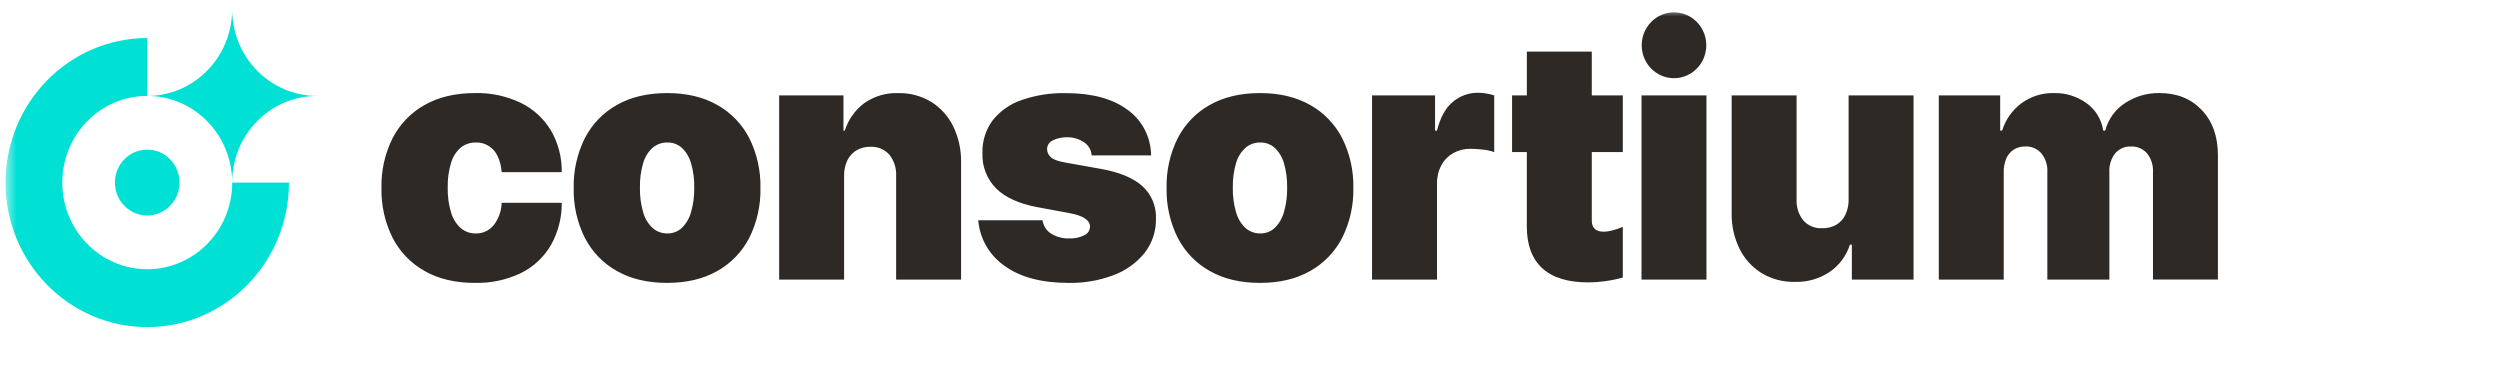 <?xml version="1.0" encoding="UTF-8"?>
<svg xmlns="http://www.w3.org/2000/svg" width="226" height="34" viewBox="0 0 226 34" fill="none">
  <mask id="mask0_1372_6243" style="mask-type:luminance" maskUnits="userSpaceOnUse" x="0" y="0" width="226" height="34">
    <path d="M225.5 0.843H0.5V33.157H225.5V0.843Z" fill="white"></path>
  </mask>
  <g mask="url(#mask0_1372_6243)">
    <path d="M0.5 16.503C0.508 9.289 6.24 3.447 13.311 3.439V8.672C9.068 8.672 5.631 12.179 5.631 16.506C5.631 20.833 9.07 24.337 13.314 24.337C17.555 24.337 20.994 20.83 20.994 16.506H26.122C26.122 23.719 20.388 29.569 13.311 29.569C6.234 29.569 0.5 23.716 0.5 16.503ZM10.389 16.503C10.389 14.857 11.697 13.526 13.309 13.526C14.922 13.526 16.228 14.86 16.228 16.503C16.228 18.148 14.92 19.48 13.309 19.48C11.697 19.48 10.389 18.146 10.389 16.503ZM13.309 8.672C17.549 8.672 20.986 5.167 20.986 0.843C20.986 5.165 24.422 8.672 28.663 8.672C24.422 8.672 20.986 12.176 20.986 16.5C20.986 12.179 17.549 8.672 13.311 8.672H13.309Z" fill="#00E0D5"></path>
    <path d="M90.789 24.015C89.439 23.078 88.574 21.573 88.431 19.914H94.243C94.317 20.417 94.604 20.862 95.032 21.128C95.526 21.427 96.095 21.573 96.667 21.554C97.132 21.573 97.591 21.474 98.012 21.272C98.325 21.139 98.531 20.83 98.537 20.484C98.537 19.898 97.912 19.491 96.667 19.262L93.776 18.727C92.121 18.418 90.88 17.856 90.052 17.036C89.217 16.197 88.765 15.036 88.812 13.84C88.781 12.78 89.102 11.742 89.726 10.893C90.402 10.04 91.306 9.401 92.327 9.053C93.62 8.603 94.983 8.39 96.348 8.419C98.704 8.419 100.56 8.917 101.918 9.915C103.247 10.858 104.046 12.397 104.059 14.048H98.685C98.654 13.555 98.39 13.108 97.978 12.85C97.528 12.552 97.001 12.4 96.466 12.41C96.022 12.397 95.581 12.49 95.181 12.687C94.865 12.82 94.656 13.135 94.656 13.483C94.664 13.75 94.776 14.003 94.969 14.184C95.178 14.402 95.591 14.565 96.205 14.674L99.534 15.27C101.197 15.568 102.443 16.085 103.266 16.82C104.091 17.563 104.545 18.647 104.498 19.768C104.522 20.886 104.159 21.98 103.477 22.856C102.738 23.767 101.772 24.462 100.68 24.867C99.39 25.357 98.019 25.599 96.641 25.575C94.15 25.575 92.199 25.056 90.791 24.017L90.789 24.015ZM109.35 24.491C108.117 23.799 107.112 22.753 106.459 21.483C105.77 20.093 105.425 18.551 105.459 16.993C105.425 15.435 105.77 13.893 106.459 12.504C107.112 11.233 108.117 10.187 109.35 9.495C110.611 8.776 112.128 8.416 113.899 8.414C115.669 8.414 117.186 8.773 118.448 9.495C119.68 10.184 120.689 11.231 121.341 12.504C122.03 13.893 122.375 15.435 122.342 16.993C122.375 18.551 122.03 20.095 121.341 21.485C120.689 22.755 119.683 23.802 118.45 24.494C117.19 25.213 115.672 25.573 113.901 25.573C112.131 25.573 110.614 25.213 109.352 24.491H109.35ZM112.593 13.358C112.185 13.728 111.889 14.208 111.74 14.743C111.528 15.462 111.431 16.21 111.447 16.961C111.431 17.715 111.53 18.466 111.74 19.187C111.889 19.733 112.183 20.226 112.593 20.609C112.964 20.937 113.44 21.11 113.93 21.102C114.408 21.112 114.873 20.937 115.231 20.609C115.628 20.22 115.915 19.728 116.064 19.187C116.273 18.466 116.372 17.715 116.357 16.961C116.372 16.21 116.275 15.462 116.064 14.743C115.915 14.213 115.628 13.734 115.231 13.358C114.87 13.041 114.408 12.871 113.93 12.882C113.442 12.871 112.969 13.041 112.593 13.358ZM55.753 24.491C54.52 23.802 53.515 22.755 52.862 21.485C52.17 20.095 51.828 18.553 51.862 16.993C51.828 15.435 52.173 13.893 52.862 12.504C53.515 11.233 54.52 10.187 55.753 9.495C57.014 8.776 58.531 8.416 60.302 8.414C62.072 8.414 63.589 8.773 64.853 9.495C66.086 10.184 67.091 11.231 67.744 12.504C68.433 13.893 68.778 15.435 68.744 16.993C68.778 18.551 68.433 20.095 67.744 21.485C67.091 22.755 66.086 23.802 64.853 24.494C63.592 25.213 62.075 25.573 60.304 25.573C58.534 25.573 57.017 25.213 55.756 24.491H55.753ZM58.996 13.358C58.589 13.728 58.294 14.208 58.142 14.743C57.931 15.462 57.834 16.21 57.85 16.961C57.834 17.715 57.933 18.466 58.142 19.187C58.291 19.733 58.586 20.226 58.996 20.609C59.367 20.937 59.842 21.11 60.333 21.102C60.811 21.112 61.276 20.937 61.633 20.609C62.03 20.22 62.318 19.728 62.467 19.187C62.675 18.466 62.775 17.715 62.759 16.961C62.777 16.21 62.678 15.462 62.467 14.743C62.318 14.213 62.03 13.734 61.633 13.358C61.273 13.041 60.811 12.871 60.333 12.882C59.845 12.871 59.372 13.039 58.996 13.358ZM38.375 24.491C37.142 23.802 36.137 22.755 35.484 21.485C34.792 20.095 34.45 18.551 34.484 16.993C34.45 15.435 34.792 13.893 35.484 12.504C36.137 11.233 37.142 10.187 38.375 9.495C39.636 8.776 41.153 8.416 42.923 8.414C44.36 8.376 45.783 8.68 47.086 9.3C48.206 9.846 49.149 10.709 49.802 11.787C50.465 12.93 50.804 14.237 50.781 15.563H45.349C45.321 15.052 45.19 14.549 44.971 14.088C44.61 13.326 43.843 12.852 43.015 12.882C42.529 12.871 42.057 13.028 41.67 13.329C41.252 13.683 40.947 14.155 40.788 14.684C40.56 15.422 40.453 16.192 40.474 16.964C40.456 17.736 40.56 18.506 40.788 19.243C40.947 19.784 41.255 20.266 41.67 20.636C42.049 20.95 42.527 21.115 43.015 21.104C43.629 21.118 44.216 20.851 44.613 20.375C45.073 19.794 45.331 19.078 45.349 18.335H50.783C50.797 19.68 50.455 21.003 49.797 22.169C49.157 23.259 48.217 24.132 47.094 24.686C45.791 25.306 44.362 25.61 42.923 25.573C41.15 25.573 39.633 25.213 38.372 24.494L38.375 24.491ZM139.419 24.246C138.49 23.392 138.025 22.135 138.025 20.479V13.747H136.691V8.624H138.027V4.664H143.897V8.624H146.702V13.747H143.897V19.914C143.897 21.77 146.55 20.564 146.702 20.508V25.085C146.2 25.232 145.686 25.341 145.169 25.407C144.636 25.485 144.101 25.525 143.563 25.527C141.733 25.527 140.351 25.101 139.422 24.246H139.419ZM162.236 25.482C161.187 25.506 160.15 25.229 159.244 24.686C158.391 24.156 157.698 23.394 157.249 22.481C156.763 21.48 156.52 20.375 156.542 19.256V8.624H162.412V18.008C162.373 18.705 162.592 19.395 163.026 19.935C163.466 20.42 164.101 20.676 164.749 20.628C165.187 20.641 165.622 20.532 166.005 20.316C166.36 20.106 166.645 19.792 166.823 19.416C167.029 18.977 167.128 18.495 167.115 18.01V8.624H172.985V25.274H167.407V22.116H167.232C166.909 23.133 166.258 24.007 165.383 24.595C164.464 25.202 163.389 25.511 162.297 25.482H162.236ZM194.63 25.274V15.566C194.664 14.948 194.474 14.341 194.09 13.862C193.722 13.446 193.192 13.22 192.643 13.244C192.099 13.217 191.573 13.446 191.212 13.862C190.839 14.346 190.65 14.951 190.687 15.566V25.274H185.08V15.566C185.117 14.948 184.924 14.341 184.54 13.862C184.172 13.446 183.642 13.217 183.093 13.241C182.723 13.231 182.36 13.329 182.041 13.523C181.746 13.718 181.511 13.995 181.369 14.322C181.206 14.714 181.125 15.14 181.137 15.566V25.274H175.267V8.624H180.816V11.809H180.991C181.299 10.813 181.913 9.942 182.744 9.33C183.595 8.712 184.618 8.39 185.665 8.414C186.731 8.384 187.778 8.712 188.645 9.343C189.449 9.923 189.984 10.815 190.133 11.809H190.309C190.577 10.794 191.204 9.915 192.068 9.343C193.011 8.712 194.118 8.387 195.244 8.414C196.8 8.414 198.066 8.925 199.041 9.947C200.014 10.97 200.5 12.336 200.5 14.043V25.272H194.63V25.274ZM148.394 25.274V8.624H154.264V25.274H148.394ZM81.01 25.274V15.923C81.049 15.22 80.832 14.527 80.396 13.979C79.954 13.491 79.323 13.233 78.672 13.271C78.236 13.26 77.805 13.369 77.424 13.59C77.069 13.803 76.782 14.12 76.599 14.498C76.393 14.943 76.293 15.43 76.306 15.92V25.274H70.436V8.624H76.249V11.811H76.367C76.685 10.807 77.307 9.934 78.142 9.316C79.038 8.693 80.103 8.379 81.184 8.416C82.245 8.39 83.289 8.669 84.2 9.22C85.052 9.756 85.736 10.525 86.18 11.438C86.66 12.445 86.901 13.55 86.882 14.671V25.274H81.01ZM124.033 25.274V8.624H129.729V11.811H129.903C130.196 10.629 130.666 9.769 131.314 9.228C131.948 8.682 132.756 8.384 133.585 8.387C133.839 8.387 134.095 8.408 134.345 8.448C134.594 8.485 134.839 8.547 135.077 8.627V13.75C134.729 13.627 134.369 13.55 134.003 13.518C133.58 13.473 133.217 13.451 132.914 13.451C132.374 13.444 131.841 13.579 131.366 13.846C130.914 14.104 130.541 14.485 130.293 14.948C130.026 15.457 129.893 16.029 129.907 16.607V25.274H124.033ZM148.41 4.092C148.41 2.446 149.718 1.115 151.329 1.115C152.943 1.115 154.249 2.449 154.249 4.092C154.249 5.737 152.941 7.069 151.329 7.069C149.718 7.069 148.41 5.735 148.41 4.092Z" fill="#2E2925"></path>
  </g>
</svg>
